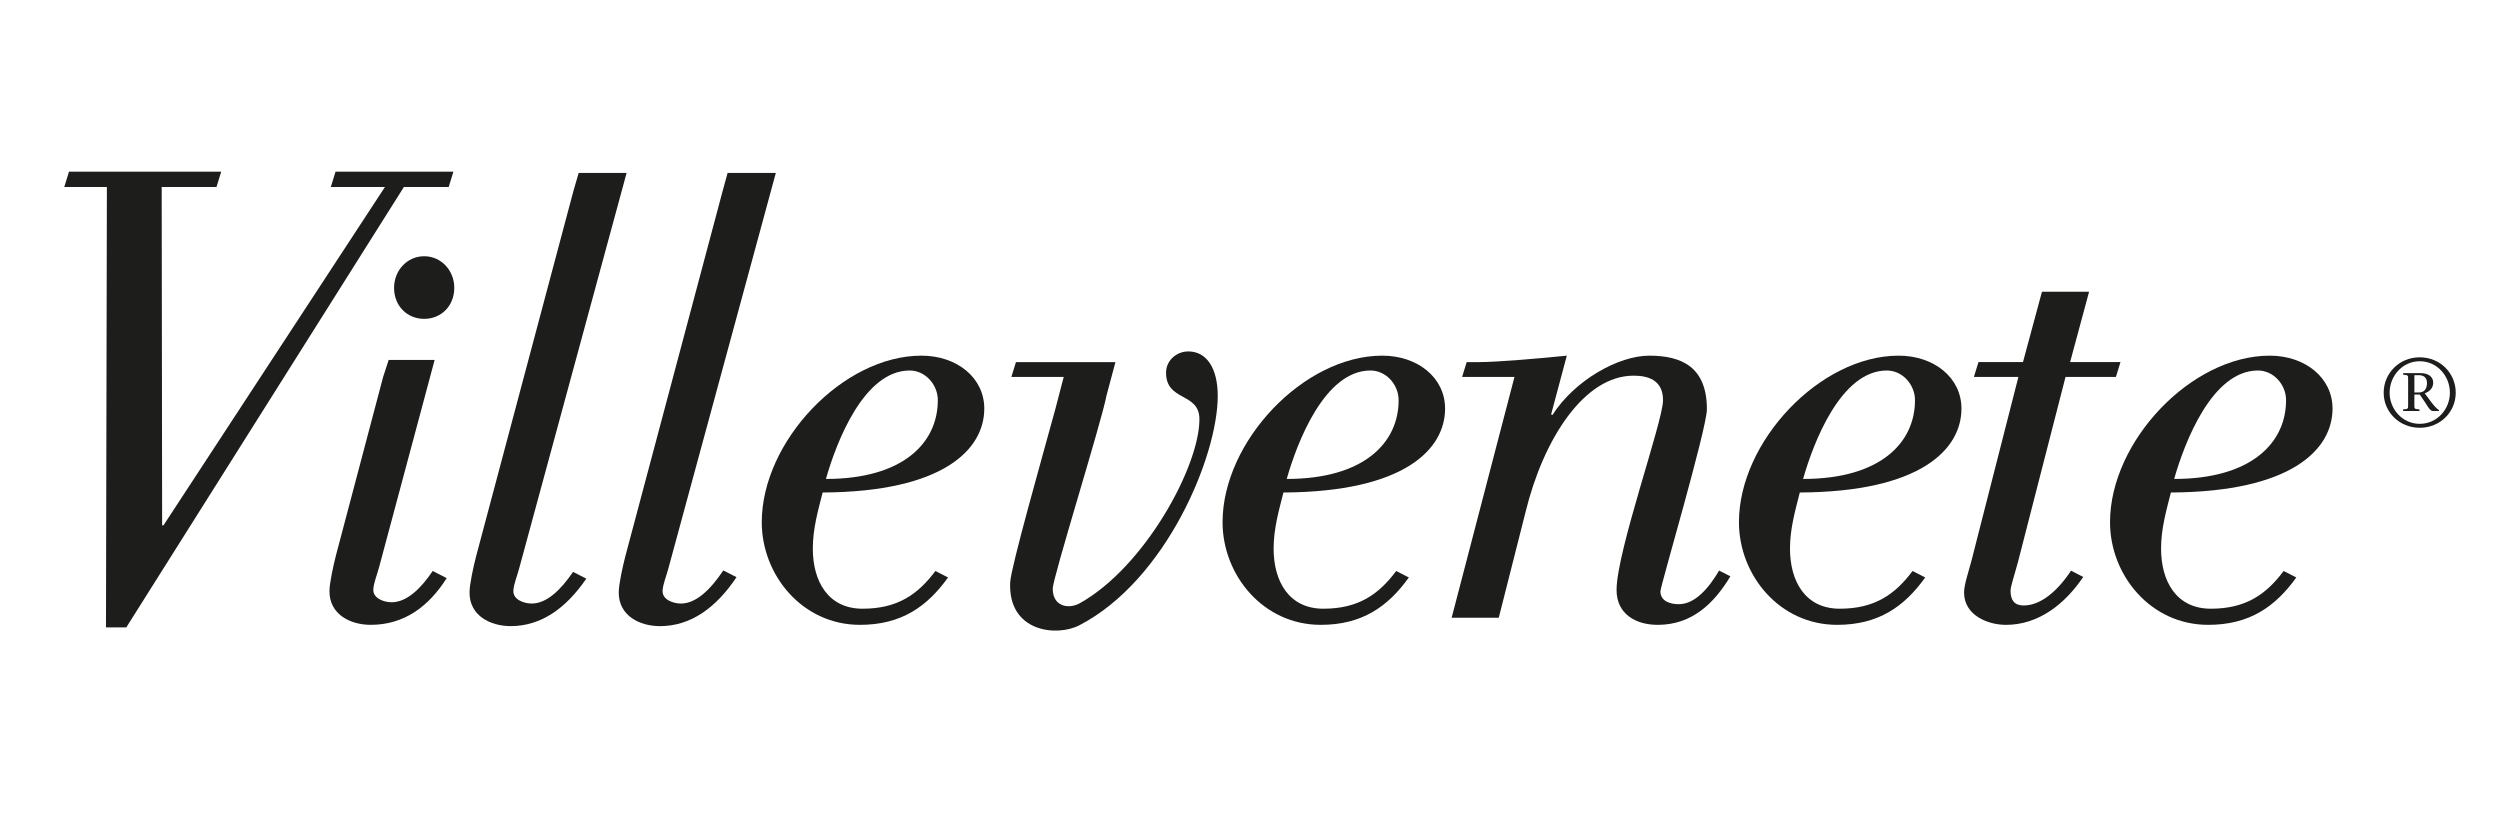 <?xml version="1.0" encoding="utf-8"?>
<!-- Generator: Adobe Illustrator 28.4.1, SVG Export Plug-In . SVG Version: 6.00 Build 0)  -->
<svg version="1.1" id="Layer_1" xmlns="http://www.w3.org/2000/svg" xmlns:xlink="http://www.w3.org/1999/xlink" x="0px" y="0px"
	 viewBox="0 0 6000 2000" style="enable-background:new 0 0 6000 2000;" xml:space="preserve">
<style type="text/css">
	.st0{fill:#1D1D1B;}
</style>
<g>
	<path class="st0" d="M1018.01,765.25c40.84,0,72.25-30.99,72.25-74.38c0-41.82-31.4-75.9-72.25-75.9
		c-40.84,0-72.25,34.08-72.25,75.9C945.77,734.25,977.17,765.25,1018.01,765.25"/>
	<path class="st0" d="M1038.5,1370.35c-28.73,42.77-62.65,75.06-98.54,75.06c-18.84,0-43.99-9.32-43.99-29.45
		c0-15.5,9.44-37.17,14.15-55.76l133.01-496.36H932.82l-13.3,40.85l-113.07,427.6c-6.31,24.78-15.73,66.64-15.73,86.75
		c0,55.79,50.28,80.57,98.98,80.57c79.31,0,138.62-42.95,182.37-112.1L1038.5,1370.35z"/>
	<path class="st0" d="M4125.86,1369.34c-25.53,43.4-58.25,80.71-96.89,80.71c-18.86,0-43.98-6.18-43.98-30.99
		c0-12.37,111.54-390.44,111.54-436.89c0-100.72-59.71-128.59-138.25-128.59c-73.82,0-179.06,58.84-232.47,142.5l-3.13-1.54
		l37.68-140.96c-59.67,6.18-166.48,15.48-210.45,15.48h-29.88l-10.99,35.65h125.67l-150.77,577.89h113.07l64.41-254.07
		c42.4-173.54,139.79-326.92,259.16-326.92c32.99,0,70.69,9.28,70.69,58.86c0,51.12-111.52,362.55-111.52,455.51
		c0,57.34,45.55,83.66,98.96,83.66c82.13,0,135.31-51.69,174.19-116.46L4125.86,1369.34z"/>
	<path class="st0" d="M2851.9,843.41c-28.27,0-53.38,21.65-53.38,51.1c0,69.71,80.08,46.49,80.08,111.57
		c0,114.65-132.39,355.63-287.41,441.83c-25.99,14.45-64.63,8.35-64.63-35.05c0-26.4,116.97-398.97,129.26-464.39l0,0l21.23-79.41
		c-77.22,0-164.94,0-208.92,0h-29.88l-10.98,35.64h125.65l-20.24,77.57c-30.7,112.38-106.56,379.25-108.23,415.09
		c-5.58,119.68,111.69,131.44,165.92,103.34c208.59-108.09,332.2-406.33,332.2-550.4C2922.59,883.66,2895.89,843.41,2851.9,843.41z"
		/>
	<path class="st0" d="M3350.89,1370.39c-42.01,56.04-90.52,90.52-174.83,90.52c-83.25,0-119.37-66.62-119.37-144.1
		c0-48.03,12.56-91.4,23.56-134.78c290.58-1.54,387.96-103.81,387.96-201.4c0-74.38-65.95-127.04-150.79-127.04
		c-188.47,0-383.25,206.03-383.25,399.7c0,127.04,97.38,246.35,235.6,246.35c99.21,0,161.17-43.57,211.49-113.72L3350.89,1370.39z
		 M3289.15,889.2c37.7,0,67.54,34.06,67.54,71.25c0,102.28-83.23,189.03-268.57,189.03C3113.23,1061.17,3179.21,889.2,3289.15,889.2
		"/>
	<path class="st0" d="M2244.97,1370.39c-42.01,56.04-90.52,90.52-174.83,90.52c-83.25,0-119.37-66.62-119.37-144.1
		c0-48.03,12.56-91.4,23.56-134.78c290.58-1.54,387.96-103.81,387.96-201.4c0-74.38-65.95-127.04-150.79-127.04
		c-188.47,0-383.25,206.03-383.25,399.7c0,127.04,97.38,246.35,235.6,246.35c99.21,0,161.17-43.57,211.49-113.72L2244.97,1370.39z
		 M2183.23,889.2c37.7,0,67.54,34.06,67.54,71.25c0,102.28-83.23,189.03-268.57,189.03C2007.31,1061.17,2073.29,889.2,2183.23,889.2
		"/>
	<path class="st0" d="M4970.45,1369.66c-33.14,50.13-73.41,83.47-113.72,83.47c-21.99,0-31.42-12.39-31.42-35.61
		c0-9.32,7.86-32.54,17.28-66.62l114.67-446.23h120.93l10.99-35.64h-120.91l45.53-168.85H4900.7l-45.55,168.85h-106.83l-10.98,35.64
		h106.81l-105.24,412.15c-12.58,52.67-25.14,83.66-25.14,105.33c0,54.23,56.56,77.49,100.53,77.49
		c78.3,0,141.65-49.94,185.44-115.02L4970.45,1369.66z"/>
	<path class="st0" d="M5480.77,1370.39c-42.01,56.04-90.52,90.52-174.83,90.52c-83.25,0-119.37-66.62-119.37-144.1
		c0-48.03,12.58-91.4,23.56-134.78c290.58-1.54,387.96-103.81,387.96-201.4c0-74.38-65.95-127.04-150.77-127.04
		c-188.49,0-383.25,206.03-383.25,399.7c0,127.04,97.36,246.35,235.6,246.35c99.19,0,161.15-43.57,211.47-113.72L5480.77,1370.39z
		 M5419.03,889.2c37.7,0,67.54,34.06,67.54,71.25c0,102.28-83.23,189.03-268.59,189.03C5243.12,1061.17,5309.09,889.2,5419.03,889.2
		"/>
	<path class="st0" d="M4590.18,1370.39c-42.01,56.04-90.52,90.52-174.83,90.52c-83.25,0-119.37-66.62-119.37-144.1
		c0-48.03,12.58-91.4,23.56-134.78c290.58-1.54,387.96-103.81,387.96-201.4c0-74.38-65.96-127.04-150.77-127.04
		c-188.49,0-383.25,206.03-383.25,399.7c0,127.04,97.36,246.35,235.59,246.35c99.21,0,161.17-43.57,211.49-113.72L4590.18,1370.39z
		 M4528.43,889.2c37.7,0,67.54,34.06,67.54,71.25c0,102.28-83.23,189.03-268.59,189.03C4352.52,1061.17,4418.5,889.2,4528.43,889.2"
		/>
	<path class="st0" d="M5720.82,942.57c0-46.76,37.59-85.03,86.46-85.03c49.14,0,86.48,38.03,86.48,85.03
		c0,46.28-37.33,84.08-86.48,84.08C5758.41,1026.66,5720.82,988.85,5720.82,942.57 M5879.75,942.57c0-39.97-30.45-75.6-72.47-75.6
		c-41.49,0-72.22,35.63-72.22,75.6c0,39.52,30.96,74.63,72.22,74.63C5849.06,1017.2,5879.75,982.09,5879.75,942.57 M5767.51,895.57
		h42.73c15.23,0,29.47,7.03,29.47,22.78c0,12.85-8.83,21.56-20.37,25.68l14.47,19.4c6.63,8.96,14.49,17.92,19.65,20.81v2.19h-14.49
		c-8.58,0-14.24-15.74-31.44-39.49h-13v23.52c0,11.36-0.5,10.89,12.27,12.09v3.89h-39.29v-3.89c12.52-1.2,12-0.72,12-12.09v-58.9
		c0-11.38,0.52-10.9-12-12.35V895.57z M5794.53,941.85h11.54c12.27,0,18.67-8.71,18.67-22.78c0-13.82-9.1-18.66-19.4-18.66h-10.8
		V941.85z"/>
	<polygon class="st0" points="165.6,412 530.92,412 519.54,448.85 388.06,448.85 389.11,1260.8 392.35,1260.8 923.82,448.85 
		793.94,448.85 805.3,412 1088.2,412 1076.82,448.85 969.29,448.85 303.05,1505.82 254.35,1505.82 256.53,448.85 154.24,448.85 	"/>
	<path class="st0" d="M1375.36,1372.56c-30.51,44.59-63.94,75.92-99.28,75.92c-18.84,0-43.99-9.28-43.99-29.43
		c0-15.5,9.44-37.19,14.15-55.76l257.61-948.21h-115.02l-12.22,41.82l-234.02,878.46c-6.31,24.82-15.73,66.64-15.73,86.78
		c0,55.78,50.28,80.55,98.98,80.55c72.41,0,132.49-42.53,181.27-113.93L1375.36,1372.56z"/>
	<path class="st0" d="M1735.94,1369.04c-31.16,46.51-65.45,79.45-101.74,79.45c-18.84,0-43.99-9.28-43.99-29.43
		c0-15.48,9.44-37.19,14.15-55.78l257.61-948.19h-115.73l-11.51,41.84l-234.01,878.44c-6.3,24.82-15.73,66.64-15.73,86.78
		c0,55.76,50.28,80.57,98.98,80.57c73.61,0,134.5-43.94,183.71-117.51L1735.94,1369.04z"/>
</g>
</svg>
